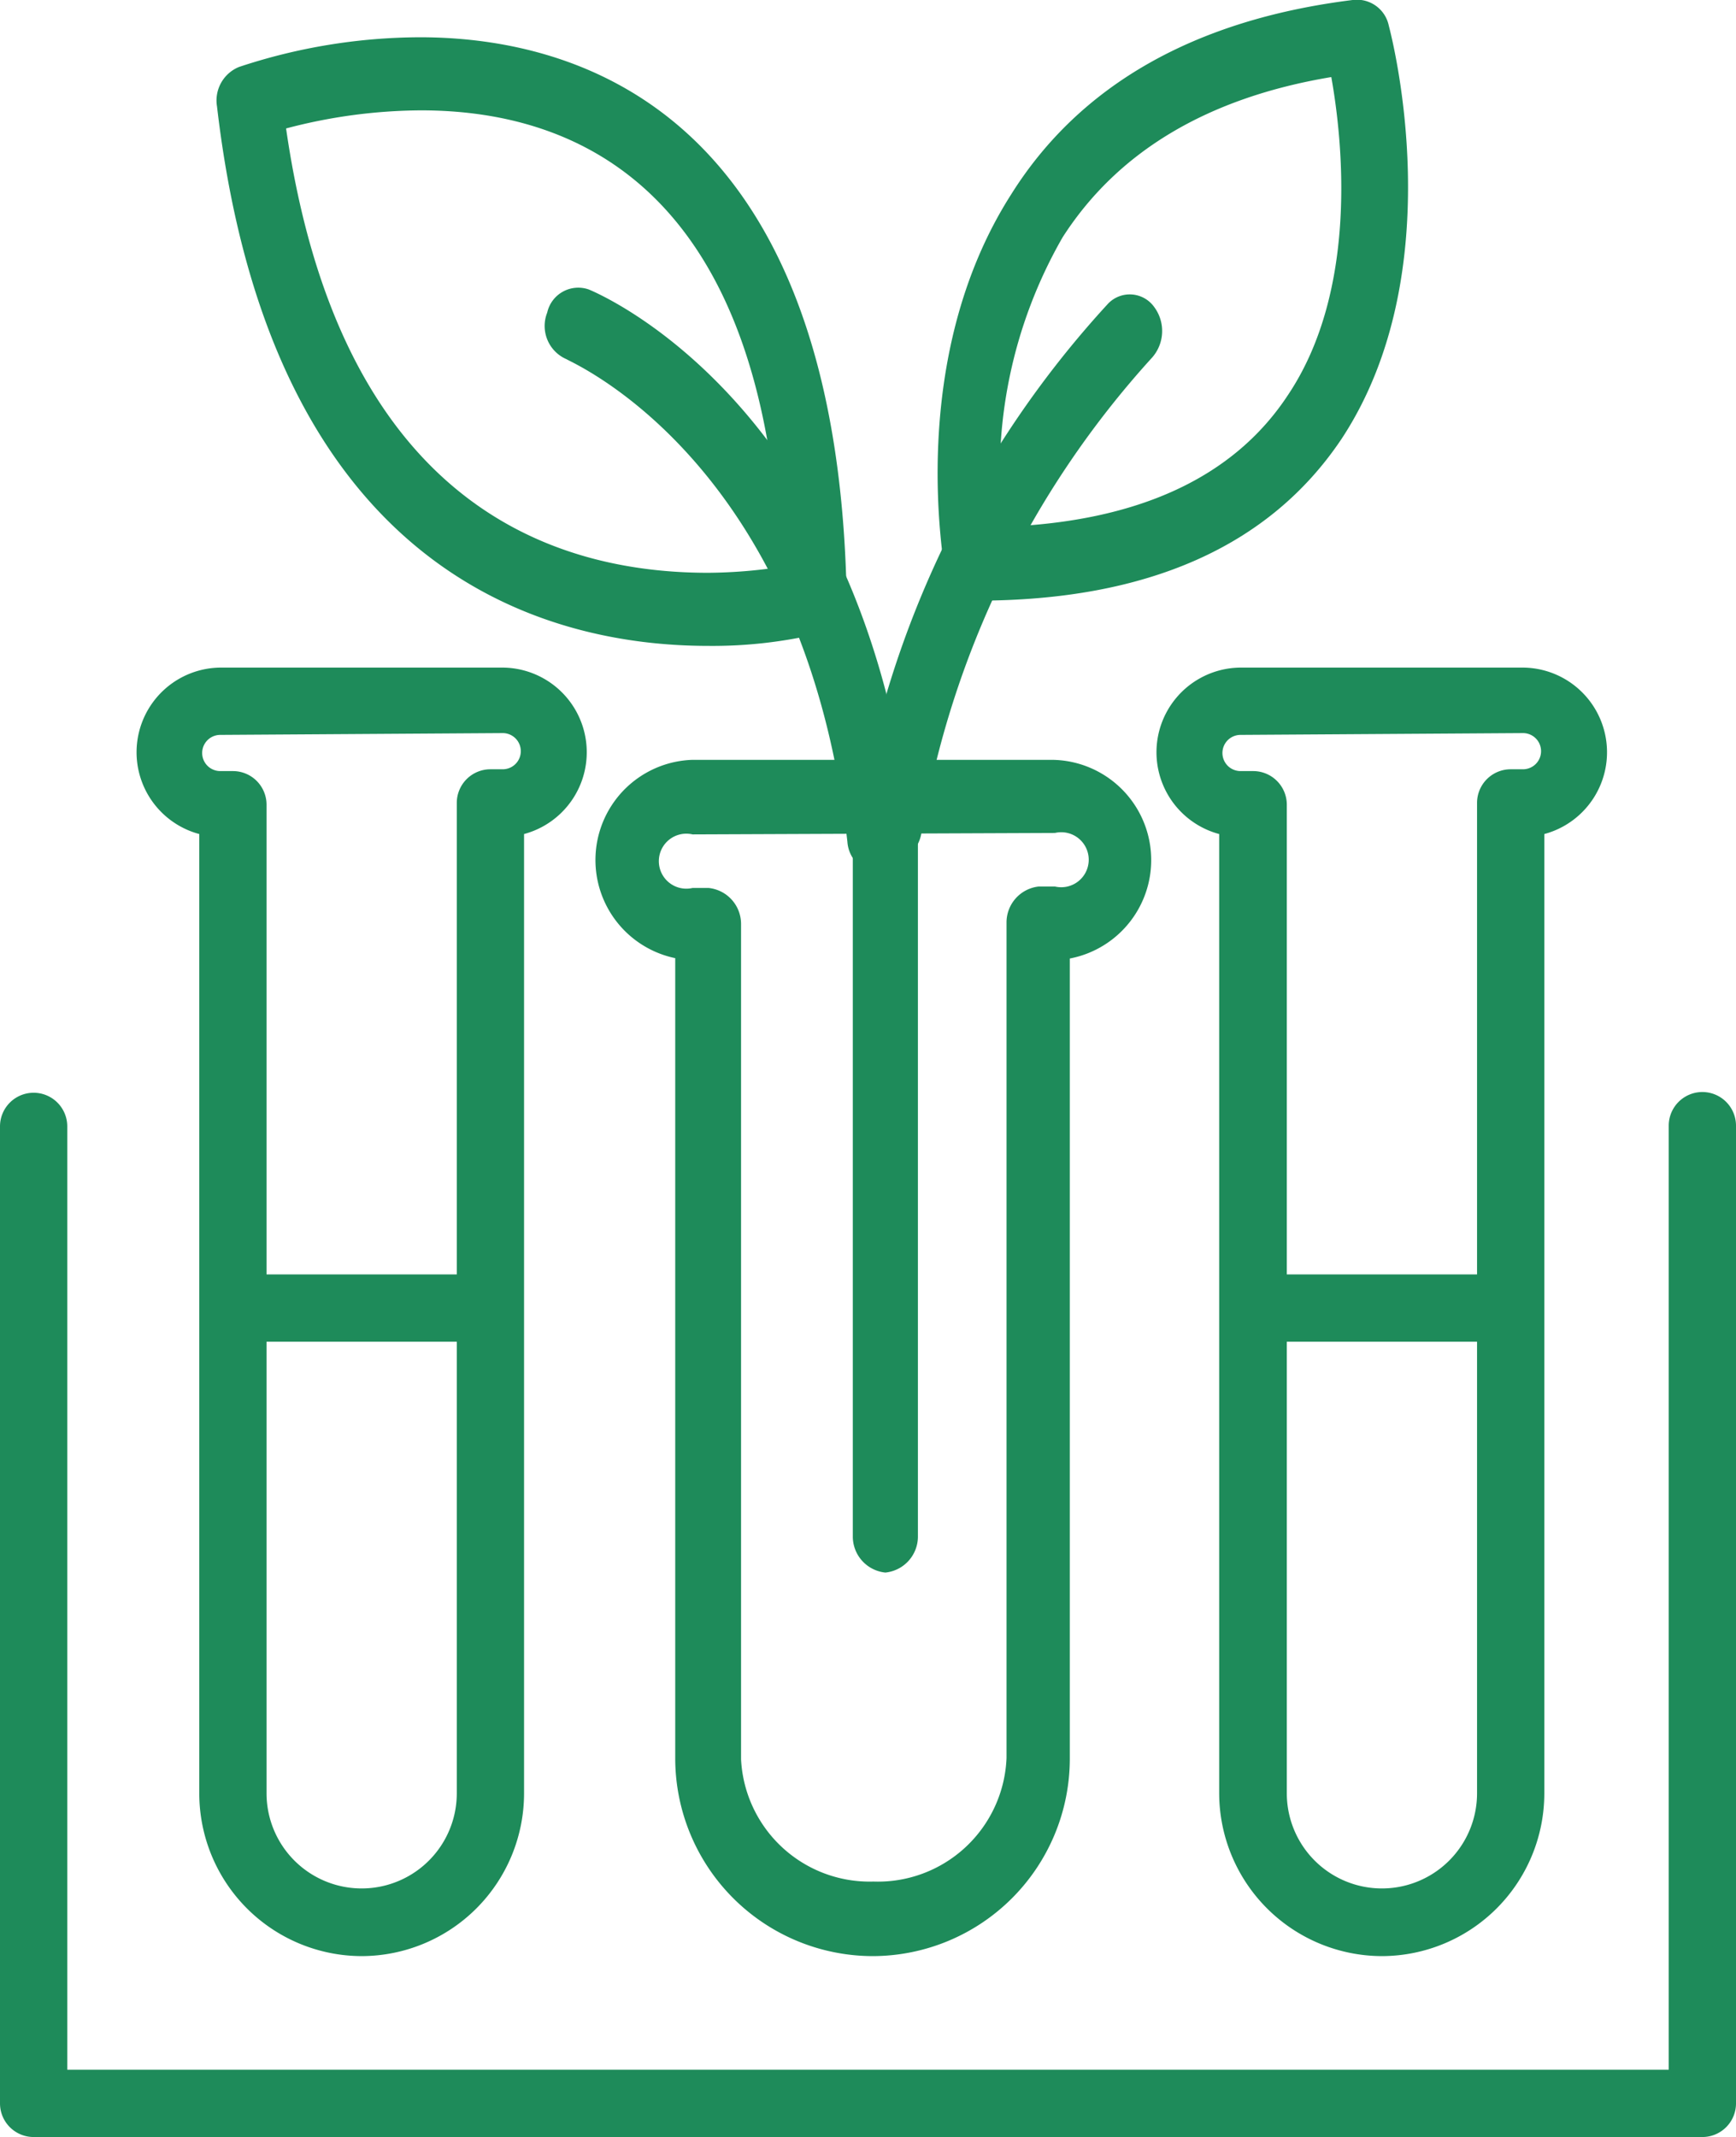 <svg xmlns="http://www.w3.org/2000/svg" viewBox="0 0 48 59.06"><defs><style>.cls-1{fill:#1e8b5a;}</style></defs><title>conventional-natural</title><g id="Layer_2" data-name="Layer 2"><g id="Layer_1-2" data-name="Layer 1"><path class="cls-1" d="M10,54.06a4.5,4.5,0,0,1-4.49-4.5V23.05a2.34,2.34,0,0,1,.58-4.6H13.9a2.34,2.34,0,0,1,.59,4.6V49.56A4.5,4.5,0,0,1,10,54.06ZM6.09,20.31a.48.48,0,1,0,0,1h.35a.93.93,0,0,1,.93.93V49.56a2.63,2.63,0,1,0,5.26,0V22.19a.93.93,0,0,1,.93-.93h.34a.48.48,0,1,0,0-1Z"/><path class="cls-1" d="M38.21,54.06a4.51,4.51,0,0,1-4.5-4.5V23.05a2.34,2.34,0,0,1,.59-4.6h7.81a2.34,2.34,0,0,1,.59,4.6V49.56A4.5,4.5,0,0,1,38.21,54.06ZM34.3,20.31a.48.48,0,1,0,0,1h.35a.93.93,0,0,1,.93.93V49.56a2.63,2.63,0,1,0,5.26,0V22.19a.93.93,0,0,1,.93-.93h.34a.48.48,0,1,0,0-1Z"/><path class="cls-1" d="M47.07,59.06H.93A.93.93,0,0,1,0,58.13v-27a.93.93,0,0,1,.93-.93.93.93,0,0,1,.93.93V57.2H46.14V31.11a.93.93,0,1,1,1.86,0v27A.93.93,0,0,1,47.07,59.06Z"/><path class="cls-1" d="M13.24,37.08H6.91a.93.93,0,1,1,0-1.86h6.33a.93.93,0,1,1,0,1.86Z"/><path class="cls-1" d="M41.69,37.08H35.36a.93.93,0,1,1,0-1.86h6.33a.93.93,0,1,1,0,1.86Z"/><path class="cls-1" d="M24.15,54.06a5.47,5.47,0,0,1-5.48-5.44V26.48A2.77,2.77,0,0,1,19.13,21h10a2.77,2.77,0,0,1,.45,5.49V48.62A5.46,5.46,0,0,1,24.15,54.06Zm-5-31a.76.76,0,1,0,0,1.48h.44a1,1,0,0,1,.9,1V48.62A3.56,3.56,0,0,0,24.15,52a3.56,3.56,0,0,0,3.68-3.41V25.5a1,1,0,0,1,.89-1h.45a.76.76,0,1,0,0-1.48Z"/><path class="cls-1" d="M19.58,17.85C15.16,17.85,7.51,15.91,6,2.94a1,1,0,0,1,.61-1.09,16,16,0,0,1,5-.82c4.3,0,11.55,2,11.8,15.46a1,1,0,0,1-.69,1A12.78,12.78,0,0,1,19.58,17.85ZM7.91,3.55C9.37,13.67,15,15.83,19.58,15.83a13.87,13.87,0,0,0,2-.16C21.16,5.27,16,3.05,11.64,3.05A14.8,14.8,0,0,0,7.91,3.55Z"/><path class="cls-1" d="M27,16.6h0a.93.93,0,0,1-.88-.79c0-.24-1.08-5.87,1.84-10.44C29.86,2.34,33.05.54,37.4,0a.9.9,0,0,1,1,.71c.07.27,1.77,6.74-1.3,11.41C35.11,15.1,31.72,16.6,27,16.6ZM36.81,2.13c-3.42.57-5.91,2.06-7.43,4.43a13.06,13.06,0,0,0-1.65,8c3.73-.14,6.38-1.36,7.88-3.64C37.57,8,37.12,3.86,36.81,2.13Z"/><path class="cls-1" d="M24.32,24.14a.94.94,0,0,1-.89-.88C22.23,12.7,15.74,10,15.67,9.93a1,1,0,0,1-.54-1.29A.88.88,0,0,1,16.28,8c.31.13,7.59,3.2,8.93,15a1,1,0,0,1-.78,1.13Z"/><path class="cls-1" d="M24.59,23.86l-.15,0a1,1,0,0,1-.73-1.17A27.53,27.53,0,0,1,30.64,8.39a.83.83,0,0,1,1.27.09,1.11,1.11,0,0,1-.08,1.43h0A25.83,25.83,0,0,0,25.48,23,1,1,0,0,1,24.59,23.86Z"/><path class="cls-1" d="M24.48,43.46a1,1,0,0,1-.9-1V23.28a.91.91,0,1,1,1.8,0V42.45A1,1,0,0,1,24.48,43.46Z"/></g></g></svg>